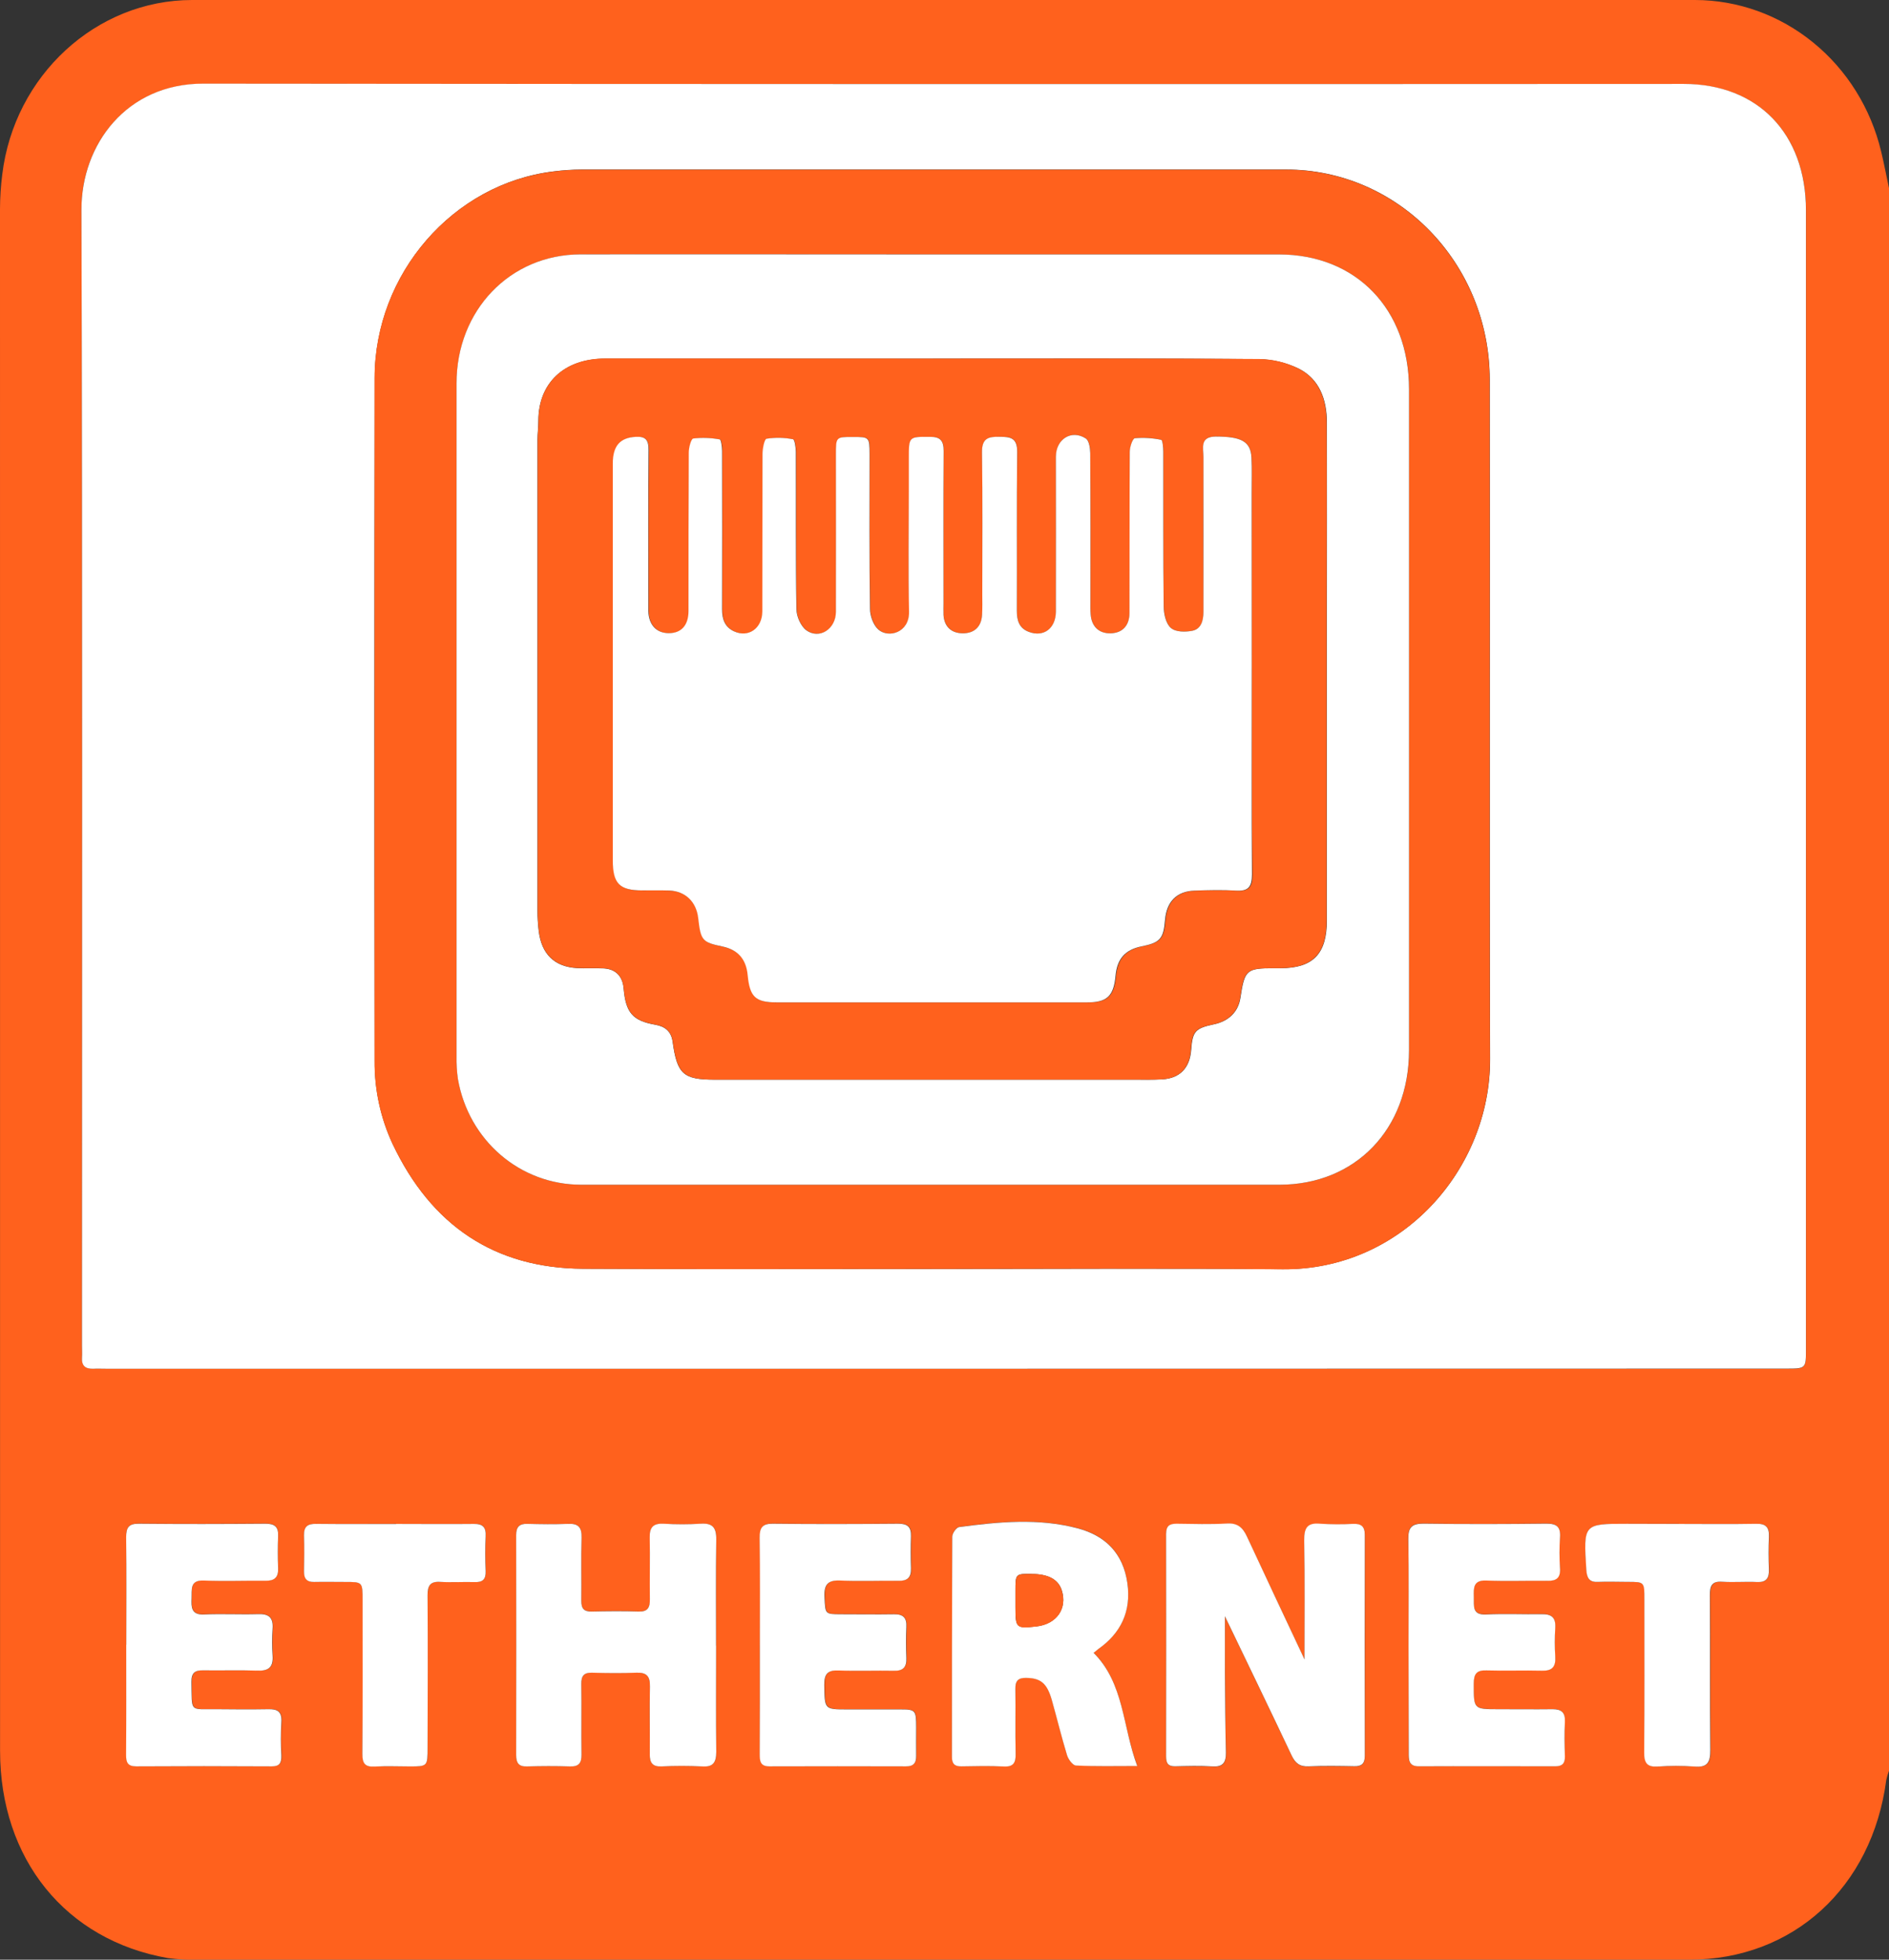 <?xml version="1.0" encoding="UTF-8" standalone="no"?>
<svg
   xmlns:dc="http://purl.org/dc/elements/1.1/"
   xmlns:cc="http://creativecommons.org/ns#"
   xmlns:rdf="http://www.w3.org/1999/02/22-rdf-syntax-ns#"
   xmlns:svg="http://www.w3.org/2000/svg"
   xmlns="http://www.w3.org/2000/svg"
   xmlns:sodipodi="http://sodipodi.sourceforge.net/DTD/sodipodi-0.dtd"
   xmlns:inkscape="http://www.inkscape.org/namespaces/inkscape"
   width="13.229mm"
   height="13.719mm"
   viewBox="0 0 13.229 13.719"
   version="1.1"
   id="svg45"
   inkscape:version="1.0 (4035a4fb49, 2020-05-01)"
   sodipodi:docname="ethernet.svg">
  <rect x="0" y="0" width="13.229" height="13.719" fill="#333333" stroke="none"/>
  <defs
     id="defs39" />
  <sodipodi:namedview
     id="base"
     pagecolor="#ffffff"
     bordercolor="#666666"
     borderopacity="1.0"
     inkscape:pageopacity="0.0"
     inkscape:pageshadow="2"
     inkscape:zoom="0.34085227"
     inkscape:cx="222.07143"
     inkscape:cy="-308.85715"
     inkscape:document-units="mm"
     inkscape:current-layer="layer1"
     inkscape:document-rotation="0"
     showgrid="false"
     inkscape:window-width="1920"
     inkscape:window-height="1027"
     inkscape:window-x="1912"
     inkscape:window-y="-8"
     inkscape:window-maximized="1" />
  <g
     inkscape:label="Слой 1"
     inkscape:groupmode="layer"
     id="layer1"
     transform="translate(-47.077,-229.885)">
    <g
       style="fill:none;stroke-width:0.54"
       id="g100"
       transform="matrix(0.49,0,0,0.49,47.077,229.885)">
      <path
         id="path47"
         fill="#ff611d"
         d="M 27,2.698 V 25.293 c -0.017,0.045 -0.031,0.091 -0.041,0.138 -0.203,1.535 -1.331,2.567 -2.817,2.567 -7.102,0.002 -14.203,0.002 -21.304,0 C 2.692,28.003 2.545,27.995 2.4,27.975 0.937,27.719 0.001,26.56 0.001,25.014 4.69502e-4,17.671 0,10.328 0,2.986 8.74728e-4,2.822 0.011,2.658 0.032,2.495 0.202,1.08 1.373,0 2.747,0 9.906,0 17.066,0 24.226,0 c 0.613,0.001 1.207,0.215 1.689,0.608 0.482,0.392 0.824,0.941 0.971,1.558 0.043,0.177 0.076,0.356 0.114,0.532 z M 13.495,19.555 H 25.538 c 0.273,0 0.274,0 0.274,-0.282 0,-5.422 0,-10.845 0,-16.267 0,-1.094 -0.687,-1.805 -1.745,-1.805 -7.054,0 -14.109,-0.001 -21.163,-0.004 -1.092,0 -1.743,0.866 -1.74,1.799 0.017,5.41 0.008,10.819 0.008,16.23 0,0.055 0.004,0.11 0,0.165 -0.008,0.119 0.048,0.166 0.157,0.163 0.064,-0.002 0.129,0 0.194,0 z m 5.149,4.154 -0.023,-0.049 c -0.267,-0.569 -0.536,-1.136 -0.8,-1.706 -0.06,-0.129 -0.136,-0.194 -0.284,-0.185 -0.24,0.014 -0.481,0.006 -0.722,0.003 -0.1,0 -0.15,0.03 -0.149,0.146 0.003,1.06 0.003,2.12 0,3.18 0,0.102 0.035,0.142 0.134,0.14 0.176,-0.004 0.352,-0.01 0.528,0.002 0.149,0.01 0.198,-0.053 0.194,-0.199 -0.009,-0.378 -0.011,-0.755 -0.014,-1.133 -0.002,-0.269 0,-0.537 0,-0.814 0.322,0.67 0.64,1.327 0.953,1.988 0.053,0.114 0.119,0.163 0.244,0.157 0.217,-0.01 0.434,-0.006 0.651,-0.002 0.103,0.002 0.151,-0.036 0.151,-0.146 -0.001,-1.054 -0.001,-2.107 0,-3.161 0,-0.122 -0.055,-0.159 -0.163,-0.156 -0.158,0.009 -0.317,0.008 -0.475,-0.002 -0.181,-0.016 -0.231,0.056 -0.228,0.239 0.011,0.57 0.004,1.141 0.004,1.7 z m -8.409,-0.196 c 0,-0.505 -0.005,-1.011 0.003,-1.516 0.003,-0.176 -0.057,-0.239 -0.225,-0.227 -0.176,0.011 -0.352,0.011 -0.528,0 -0.144,-0.007 -0.201,0.048 -0.198,0.199 0.006,0.292 0,0.585 0.002,0.877 0.002,0.119 -0.03,0.183 -0.158,0.177 -0.223,-0.007 -0.446,-0.006 -0.669,0 C 8.347,23.025 8.306,22.981 8.308,22.863 8.313,22.564 8.303,22.265 8.312,21.968 8.317,21.814 8.26,21.763 8.117,21.77 c -0.193,0.009 -0.387,0.006 -0.581,0 -0.112,-0.003 -0.16,0.042 -0.159,0.16 0.002,1.048 0.002,2.095 0,3.143 0,0.114 0.037,0.167 0.154,0.163 0.205,-0.006 0.411,-0.007 0.616,0 0.123,0.004 0.166,-0.046 0.164,-0.171 C 8.306,24.73 8.313,24.395 8.308,24.06 c 0,-0.118 0.039,-0.165 0.152,-0.163 0.211,0.005 0.423,0.007 0.634,0 0.144,-0.006 0.199,0.046 0.195,0.199 -0.008,0.323 0,0.645 -0.002,0.968 0,0.121 0.041,0.177 0.166,0.172 0.193,-0.01 0.387,-0.01 0.58,0 0.156,0.01 0.206,-0.051 0.204,-0.208 -0.006,-0.503 -0.002,-1.011 -0.002,-1.516 z m 5.394,0.099 c 0.026,-0.021 0.047,-0.04 0.07,-0.056 0.322,-0.226 0.471,-0.539 0.414,-0.939 -0.061,-0.426 -0.311,-0.678 -0.711,-0.784 -0.563,-0.149 -1.129,-0.093 -1.694,-0.018 -0.039,0.005 -0.097,0.089 -0.098,0.137 -0.005,1.048 -0.004,2.095 -0.005,3.143 0,0.102 0.039,0.141 0.136,0.139 0.199,-0.003 0.399,-0.009 0.599,0.002 0.145,0.008 0.179,-0.054 0.176,-0.191 -0.008,-0.304 0,-0.609 -0.004,-0.914 -0.002,-0.119 0.04,-0.163 0.154,-0.161 0.208,0.004 0.299,0.073 0.368,0.317 0.074,0.263 0.138,0.528 0.218,0.789 0.018,0.059 0.081,0.146 0.126,0.146 0.279,0.014 0.559,0.007 0.877,0.007 -0.214,-0.561 -0.187,-1.177 -0.627,-1.618 z m 4.503,-0.11 c 0,0.512 0,1.024 0,1.535 0,0.101 -0.004,0.197 0.141,0.196 0.651,-0.003 1.303,-0.002 1.954,0 0.097,0 0.141,-0.037 0.137,-0.14 -0.003,-0.165 -0.007,-0.329 0,-0.493 0.007,-0.138 -0.051,-0.183 -0.176,-0.183 -0.258,0.003 -0.517,0 -0.775,0 -0.356,0 -0.35,0 -0.352,-0.365 0,-0.143 0.044,-0.194 0.183,-0.189 0.264,0.008 0.528,-0.003 0.792,0.004 0.147,0.004 0.2,-0.056 0.19,-0.205 -0.009,-0.134 -0.009,-0.268 0,-0.402 0.012,-0.156 -0.057,-0.203 -0.196,-0.2 -0.264,0.005 -0.528,-0.008 -0.792,0.004 -0.202,0.009 -0.171,-0.125 -0.176,-0.252 -0.005,-0.127 -0.006,-0.24 0.176,-0.233 0.293,0.012 0.587,0 0.88,0.004 0.124,0 0.183,-0.042 0.176,-0.181 -0.01,-0.146 -0.01,-0.293 0,-0.439 0.011,-0.155 -0.051,-0.198 -0.193,-0.197 -0.587,0.006 -1.174,0.008 -1.761,0 -0.161,-0.002 -0.217,0.051 -0.214,0.219 0.011,0.507 0.006,1.013 0.006,1.518 z m -9.271,0.002 c 0,0.518 0,1.035 0,1.553 0,0.101 0.006,0.177 0.137,0.177 0.651,-0.004 1.302,-0.004 1.953,0 0.106,0 0.148,-0.047 0.146,-0.152 -0.002,-0.134 0,-0.268 0,-0.402 0,-0.254 -0.005,-0.259 -0.242,-0.26 -0.246,0 -0.493,0 -0.739,0 -0.333,0 -0.325,0 -0.331,-0.35 -0.003,-0.164 0.054,-0.212 0.205,-0.206 0.263,0.01 0.528,0 0.792,0.004 0.129,0.002 0.181,-0.053 0.176,-0.185 -0.006,-0.146 -0.007,-0.292 0,-0.439 0.006,-0.137 -0.053,-0.183 -0.176,-0.183 -0.252,0.004 -0.505,0 -0.757,0 -0.234,0 -0.224,0 -0.237,-0.244 -0.01,-0.185 0.051,-0.247 0.229,-0.238 0.275,0.014 0.551,0 0.827,0.004 0.125,0.002 0.185,-0.044 0.18,-0.18 -0.006,-0.152 -0.005,-0.304 0,-0.457 0.004,-0.133 -0.051,-0.18 -0.179,-0.179 -0.599,0.005 -1.197,0.006 -1.796,0 -0.149,-0.002 -0.19,0.056 -0.188,0.203 0.005,0.514 3e-4,1.026 7e-4,1.537 z M 1.805,23.495 c 0,0.524 0,1.048 0,1.572 0,0.11 0.023,0.168 0.145,0.167 0.645,-0.004 1.291,-0.004 1.937,0 0.112,0 0.141,-0.05 0.137,-0.154 -0.009,-0.158 -0.009,-0.317 0,-0.475 0.011,-0.151 -0.054,-0.191 -0.184,-0.188 -0.246,0.005 -0.493,0.003 -0.739,0 -0.4,-0.004 -0.352,0.056 -0.361,-0.387 -0.002,-0.13 0.049,-0.17 0.167,-0.167 0.258,0.005 0.517,-0.005 0.775,0.004 0.155,0.005 0.231,-0.044 0.218,-0.216 -0.009,-0.128 -0.009,-0.256 0,-0.384 C 3.91,23.103 3.839,23.054 3.691,23.059 3.433,23.067 3.174,23.052 2.916,23.064 2.735,23.072 2.736,22.962 2.74,22.831 2.744,22.7 2.713,22.571 2.916,22.579 c 0.293,0.012 0.587,0 0.88,0.003 0.124,0 0.185,-0.044 0.18,-0.181 -0.006,-0.152 -0.006,-0.304 0,-0.457 0.005,-0.138 -0.055,-0.178 -0.18,-0.177 -0.604,0.004 -1.208,0.005 -1.813,0 -0.141,0 -0.181,0.053 -0.179,0.193 0.004,0.514 3.5e-4,1.025 3.5e-4,1.537 z M 23.992,21.77 h -0.739 c -0.622,0 -0.62,0 -0.579,0.658 0.007,0.12 0.043,0.179 0.168,0.172 0.141,-0.007 0.282,0 0.423,0 0.24,0 0.24,0 0.24,0.247 0,0.731 0.003,1.462 -0.002,2.193 0,0.15 0.045,0.207 0.192,0.199 0.176,-0.013 0.352,-0.013 0.528,0 0.184,0.017 0.227,-0.061 0.225,-0.24 -0.009,-0.737 0,-1.473 -0.006,-2.209 0,-0.139 0.033,-0.202 0.178,-0.192 0.163,0.012 0.328,-0.004 0.493,0.004 0.132,0.006 0.176,-0.052 0.172,-0.183 -0.006,-0.152 -0.007,-0.304 0,-0.456 0.007,-0.14 -0.043,-0.196 -0.182,-0.193 -0.37,0.006 -0.74,0.001 -1.109,0.001 z m -18.331,0 c -0.381,0 -0.762,0.003 -1.144,0 -0.116,0 -0.176,0.037 -0.171,0.166 0.006,0.17 0.004,0.341 0,0.512 0,0.107 0.042,0.155 0.147,0.152 0.146,-0.004 0.293,0 0.44,0 0.25,0 0.25,0 0.25,0.26 0,0.731 0.004,1.462 -0.003,2.193 0,0.146 0.042,0.194 0.18,0.185 0.163,-0.01 0.328,-0.002 0.493,-0.002 0.258,0 0.259,0 0.259,-0.272 0,-0.725 0.003,-1.449 0,-2.174 0,-0.139 0.039,-0.2 0.181,-0.191 0.163,0.01 0.328,0 0.493,0.003 0.111,0.004 0.161,-0.037 0.156,-0.158 -0.007,-0.164 -0.008,-0.329 0,-0.493 0.007,-0.136 -0.042,-0.183 -0.171,-0.18 -0.372,0.004 -0.741,3e-4 -1.111,3e-4 z"
         style="stroke-width:0.077" />
      <path
         id="path49"
         fill="#ffffff"
         d="M 13.495,19.555 H 1.523 c -0.064,0 -0.129,-0.003 -0.194,0 -0.109,0.003 -0.166,-0.043 -0.157,-0.163 0.004,-0.054 0,-0.11 0,-0.165 0,-5.41 0.008,-10.819 -0.008,-16.229 C 1.162,2.061 1.812,1.194 2.904,1.195 9.958,1.202 17.012,1.203 24.066,1.199 c 1.056,0 1.745,0.71 1.745,1.805 0,5.422 0,10.845 0,16.267 0,0.281 0,0.281 -0.274,0.282 z m -0.163,-1.425 c 1.667,0 3.333,-0.011 5,0.003 1.707,0.015 2.97,-1.432 2.965,-3.004 -0.01,-3.235 0,-6.47 -0.005,-9.706 -0.003,-1.664 -1.308,-3.001 -2.91,-3.001 -3.357,0 -6.714,0 -10.071,0 C 8.177,2.423 8.043,2.432 7.909,2.449 6.478,2.624 5.358,3.906 5.355,5.398 c -0.006,3.253 -0.006,6.506 0,9.759 -0.004,0.41 0.084,0.816 0.256,1.185 0.554,1.17 1.464,1.778 2.723,1.784 1.667,0.01 3.332,0.004 4.999,0.004 z"
         style="stroke-width:0.077" />
      <path
         id="path51"
         fill="#ffffff"
         d="m 18.644,23.709 c 0,-0.559 0.006,-1.13 -0.004,-1.701 -0.003,-0.183 0.047,-0.256 0.228,-0.239 0.158,0.01 0.317,0.011 0.475,0.002 0.108,-0.003 0.163,0.034 0.163,0.156 -0.002,1.053 -0.002,2.107 0,3.161 0,0.11 -0.048,0.149 -0.151,0.146 -0.217,-0.004 -0.434,-0.008 -0.651,0.002 -0.125,0.006 -0.19,-0.043 -0.244,-0.157 -0.312,-0.66 -0.631,-1.318 -0.953,-1.988 0,0.276 0,0.545 0,0.814 0.003,0.378 0.005,0.755 0.014,1.133 0.003,0.146 -0.046,0.209 -0.194,0.199 -0.176,-0.012 -0.352,-0.006 -0.528,-0.002 -0.098,0.003 -0.133,-0.036 -0.133,-0.14 0.002,-1.06 0.002,-2.12 0,-3.18 0,-0.116 0.05,-0.146 0.149,-0.146 0.24,0.003 0.482,0.011 0.722,-0.003 0.149,-0.009 0.224,0.056 0.284,0.185 0.264,0.57 0.533,1.138 0.8,1.707 z"
         style="stroke-width:0.077" />
      <path
         id="path53"
         fill="#ffffff"
         d="m 10.235,23.513 c 0,0.505 -0.004,1.011 0.002,1.516 0,0.157 -0.049,0.219 -0.204,0.208 -0.193,-0.01 -0.387,-0.01 -0.58,0 -0.125,0.005 -0.167,-0.051 -0.166,-0.172 C 9.29,24.742 9.282,24.42 9.289,24.097 9.293,23.944 9.238,23.892 9.094,23.898 c -0.211,0.008 -0.423,0.006 -0.634,0 -0.114,-0.003 -0.154,0.045 -0.152,0.163 0.005,0.335 -0.002,0.67 0.003,1.005 0.002,0.125 -0.041,0.175 -0.164,0.171 -0.205,-0.007 -0.411,-0.006 -0.616,0 -0.117,0.004 -0.154,-0.049 -0.154,-0.163 0.002,-1.048 0.002,-2.096 0,-3.143 0,-0.118 0.048,-0.163 0.159,-0.16 0.194,0.005 0.387,0.008 0.581,0 0.143,-0.007 0.2,0.044 0.195,0.198 -0.009,0.298 0,0.597 -0.004,0.895 -0.002,0.119 0.039,0.163 0.153,0.16 0.223,-0.005 0.446,-0.007 0.669,0 0.128,0.004 0.16,-0.058 0.158,-0.177 C 9.284,22.553 9.292,22.261 9.286,21.968 9.282,21.817 9.34,21.762 9.484,21.769 c 0.176,0.011 0.352,0.011 0.528,0 0.168,-0.012 0.228,0.051 0.225,0.227 -0.008,0.505 -0.003,1.011 -0.003,1.516 z"
         style="stroke-width:0.077" />
      <path
         id="path55"
         fill="#ffffff"
         d="m 15.628,23.612 c 0.441,0.439 0.414,1.056 0.626,1.619 -0.317,0 -0.599,0.007 -0.877,-0.007 -0.045,-0.002 -0.108,-0.088 -0.126,-0.146 -0.08,-0.261 -0.144,-0.527 -0.218,-0.789 -0.069,-0.243 -0.16,-0.314 -0.368,-0.317 -0.113,-0.002 -0.156,0.042 -0.153,0.161 0.005,0.304 -0.004,0.609 0.004,0.914 0.004,0.137 -0.03,0.2 -0.176,0.191 -0.199,-0.011 -0.399,-0.005 -0.599,-0.002 -0.097,0.002 -0.137,-0.037 -0.136,-0.139 0,-1.048 0,-2.095 0.005,-3.143 0,-0.048 0.059,-0.132 0.098,-0.137 0.565,-0.075 1.131,-0.131 1.694,0.018 0.399,0.106 0.65,0.358 0.711,0.784 0.057,0.402 -0.093,0.713 -0.414,0.939 -0.022,0.019 -0.044,0.037 -0.069,0.056 z m -0.885,-1.127 c -0.23,0 -0.23,0 -0.23,0.242 0,0.079 0,0.158 0,0.237 0,0.295 0.011,0.304 0.299,0.272 0.289,-0.033 0.445,-0.256 0.363,-0.516 -0.05,-0.155 -0.192,-0.232 -0.432,-0.233 z"
         style="stroke-width:0.077" />
      <path
         id="path57"
         fill="#ffffff"
         d="m 20.131,23.504 c 0,-0.505 0.005,-1.011 -0.003,-1.517 -0.003,-0.168 0.053,-0.219 0.214,-0.219 0.587,0.008 1.173,0.007 1.761,0 0.141,0 0.204,0.041 0.193,0.197 -0.01,0.146 -0.01,0.293 0,0.439 0.009,0.139 -0.051,0.183 -0.176,0.181 -0.293,-0.004 -0.587,0.008 -0.88,-0.004 -0.182,-0.007 -0.18,0.102 -0.176,0.233 0.004,0.131 -0.028,0.262 0.176,0.252 0.264,-0.013 0.528,0 0.792,-0.004 0.139,-0.003 0.207,0.043 0.196,0.2 -0.009,0.134 -0.009,0.268 0,0.402 0.01,0.149 -0.043,0.209 -0.19,0.205 -0.264,-0.007 -0.528,0.004 -0.792,-0.004 -0.139,-0.005 -0.183,0.046 -0.183,0.189 0,0.365 -0.005,0.365 0.352,0.365 0.258,0 0.517,0.003 0.775,0 0.124,0 0.183,0.044 0.176,0.183 -0.009,0.164 -0.005,0.329 0,0.493 0.002,0.102 -0.041,0.14 -0.137,0.14 -0.651,0 -1.303,-0.003 -1.954,0 -0.144,0 -0.141,-0.095 -0.141,-0.196 -0.002,-0.511 -0.003,-1.023 -0.003,-1.534 z"
         style="stroke-width:0.077" />
      <path
         id="path59"
         fill="#ffffff"
         d="m 10.86,23.507 c 0,-0.512 0.004,-1.023 -0.003,-1.535 -0.002,-0.146 0.039,-0.205 0.188,-0.203 0.599,0.007 1.197,0.005 1.796,0 0.128,0 0.183,0.045 0.179,0.179 -0.005,0.152 -0.005,0.304 0,0.457 0.005,0.136 -0.055,0.183 -0.18,0.18 -0.275,-0.004 -0.551,0.009 -0.827,-0.004 -0.178,-0.009 -0.239,0.053 -0.229,0.238 0.013,0.242 0.003,0.243 0.237,0.244 0.252,0 0.505,0.004 0.757,0 0.125,-0.002 0.184,0.045 0.176,0.183 -0.007,0.146 -0.006,0.292 0,0.439 0.006,0.133 -0.046,0.188 -0.176,0.185 -0.264,-0.005 -0.528,0.006 -0.792,-0.004 -0.151,-0.006 -0.207,0.042 -0.205,0.206 0.006,0.35 -0.002,0.35 0.331,0.35 0.246,0 0.493,0 0.74,0 0.237,0 0.241,0.007 0.242,0.26 0,0.134 -0.002,0.268 0,0.402 0.002,0.106 -0.039,0.153 -0.146,0.152 -0.651,-0.002 -1.302,-0.002 -1.953,0 -0.13,0 -0.137,-0.076 -0.137,-0.176 0.003,-0.518 0.002,-1.035 0.002,-1.553 z"
         style="stroke-width:0.077" />
      <path
         id="path61"
         fill="#ffffff"
         d="m 1.805,23.497 c 0,-0.512 0.004,-1.023 -0.002,-1.535 0,-0.14 0.038,-0.194 0.179,-0.193 0.604,0.006 1.208,0.005 1.813,0 0.125,0 0.186,0.039 0.18,0.177 -0.006,0.152 -0.006,0.304 0,0.457 0.006,0.137 -0.056,0.183 -0.18,0.181 C 3.501,22.581 3.208,22.593 2.914,22.581 2.712,22.572 2.743,22.706 2.738,22.833 2.733,22.959 2.732,23.074 2.914,23.066 c 0.258,-0.012 0.517,0.003 0.775,-0.005 0.148,-0.005 0.219,0.044 0.207,0.208 -0.009,0.128 -0.009,0.256 0,0.383 0.013,0.172 -0.063,0.222 -0.218,0.216 -0.258,-0.009 -0.516,0 -0.775,-0.004 -0.118,-0.002 -0.169,0.036 -0.167,0.167 0.01,0.443 -0.037,0.384 0.362,0.388 0.246,0.003 0.493,0.004 0.739,0 0.13,-0.003 0.195,0.036 0.184,0.188 -0.009,0.158 -0.009,0.317 0,0.475 0.003,0.104 -0.025,0.155 -0.137,0.154 -0.646,-0.004 -1.291,-0.004 -1.937,0 -0.123,0 -0.146,-0.058 -0.145,-0.167 0.004,-0.524 0.002,-1.048 0.002,-1.572 z"
         style="stroke-width:0.077" />
      <path
         id="path63"
         fill="#ffffff"
         d="m 23.992,21.772 c 0.369,0 0.74,0.005 1.108,-0.002 0.141,-0.003 0.189,0.052 0.182,0.193 -0.007,0.152 -0.006,0.304 0,0.456 0.005,0.131 -0.04,0.19 -0.173,0.183 -0.164,-0.008 -0.329,0.007 -0.493,-0.004 -0.145,-0.01 -0.179,0.052 -0.178,0.192 0.005,0.737 -0.002,1.473 0.006,2.209 0.002,0.179 -0.041,0.256 -0.225,0.24 -0.176,-0.013 -0.352,-0.013 -0.528,0 -0.147,0.009 -0.193,-0.048 -0.192,-0.199 0.006,-0.731 0.003,-1.462 0.003,-2.193 0,-0.247 0,-0.247 -0.24,-0.247 -0.141,0 -0.282,-0.006 -0.422,0 -0.124,0.007 -0.16,-0.053 -0.168,-0.172 -0.041,-0.658 -0.043,-0.658 0.579,-0.658 z"
         style="stroke-width:0.077" />
      <path
         id="path65"
         fill="#ffffff"
         d="m 5.661,21.772 c 0.37,0 0.739,0.004 1.109,0 0.129,-0.002 0.179,0.045 0.171,0.18 -0.008,0.164 -0.007,0.329 0,0.493 0.005,0.121 -0.045,0.162 -0.156,0.158 -0.164,-0.005 -0.329,0.007 -0.493,-0.003 -0.141,-0.009 -0.182,0.052 -0.181,0.191 0.005,0.725 0.002,1.449 0,2.174 0,0.272 0,0.272 -0.259,0.272 -0.164,0 -0.329,-0.008 -0.493,0.002 -0.138,0.009 -0.182,-0.04 -0.18,-0.185 0.006,-0.731 0.003,-1.462 0.003,-2.193 0,-0.26 0,-0.26 -0.25,-0.26 -0.146,0 -0.293,-0.003 -0.44,0 -0.106,0.003 -0.149,-0.045 -0.147,-0.152 0.003,-0.17 0.005,-0.341 0,-0.512 -0.004,-0.131 0.055,-0.167 0.171,-0.166 0.383,0.004 0.765,0.002 1.146,0.002 z"
         style="stroke-width:0.077" />
      <path
         id="path67"
         fill="#ff611d"
         d="m 13.333,18.129 c -1.667,0 -3.334,0.006 -5,-0.002 -1.26,-0.007 -2.169,-0.614 -2.723,-1.784 -0.172,-0.369 -0.26,-0.774 -0.257,-1.185 0,-3.253 0,-6.506 0,-9.759 C 5.355,3.908 6.476,2.625 7.906,2.451 8.04,2.434 8.175,2.425 8.309,2.424 c 3.357,-0.001 6.714,-0.001 10.071,0 1.603,0 2.908,1.337 2.91,3.001 0.006,3.235 -0.005,6.469 0.005,9.706 0.005,1.572 -1.257,3.019 -2.965,3.004 -1.664,-0.017 -3.33,-0.006 -4.998,-0.006 z m 0,-14.495 c -1.678,0 -3.356,-0.003 -5.035,0 -1.007,0.003 -1.772,0.801 -1.772,1.841 0,3.204 0,6.408 0,9.613 -0.002,0.11 0.004,0.22 0.02,0.329 0.152,0.877 0.887,1.509 1.761,1.509 3.327,0 6.654,0 9.98,0 1.086,0 1.852,-0.794 1.852,-1.919 0,-3.149 0,-6.298 0,-9.447 0,-1.142 -0.756,-1.924 -1.86,-1.925 z"
         style="stroke-width:0.077" />
      <path
         id="path69"
         fill="#ff611d"
         d="m 14.743,22.487 c 0.241,0 0.383,0.078 0.432,0.235 0.083,0.262 -0.073,0.484 -0.363,0.516 -0.289,0.033 -0.299,0.023 -0.299,-0.272 0,-0.079 0,-0.158 0,-0.237 3e-4,-0.243 3e-4,-0.243 0.23,-0.242 z"
         style="stroke-width:0.077" />
      <path
         id="path71"
         fill="#ffffff"
         d="m 13.332,3.635 h 4.946 c 1.105,0 1.86,0.783 1.86,1.925 0,3.149 0,6.298 0,9.447 0,1.125 -0.766,1.919 -1.852,1.919 -3.327,0 -6.654,0 -9.98,0 -0.873,0 -1.608,-0.632 -1.761,-1.509 -0.016,-0.109 -0.022,-0.219 -0.02,-0.329 0,-3.204 0,-6.408 0,-9.613 0,-1.04 0.764,-1.839 1.772,-1.841 1.679,-0.002 3.358,0.001 5.035,0.001 z m 0,1.489 c -1.561,0 -3.122,0 -4.683,0 -0.599,0 -0.954,0.359 -0.955,0.886 0,0.091 -0.012,0.183 -0.012,0.273 0,2.242 0,4.484 0,6.725 -5.3e-4,0.098 0.005,0.195 0.017,0.292 0.04,0.332 0.225,0.512 0.545,0.531 0.129,0.008 0.258,-0.002 0.387,0.005 0.17,0.01 0.268,0.114 0.282,0.287 0.03,0.346 0.129,0.461 0.454,0.518 0.136,0.024 0.226,0.093 0.246,0.242 0.064,0.463 0.151,0.542 0.601,0.542 h 6.006 c 0.129,0 0.259,0.003 0.387,-0.004 0.255,-0.013 0.399,-0.162 0.418,-0.423 0.019,-0.261 0.057,-0.307 0.323,-0.363 0.215,-0.045 0.35,-0.18 0.38,-0.377 0.061,-0.402 0.086,-0.425 0.481,-0.425 h 0.088 c 0.47,0 0.667,-0.203 0.667,-0.686 0,-1.45 0,-2.9 0,-4.35 0,-0.92 0.002,-1.84 0,-2.76 0,-0.329 -0.106,-0.624 -0.407,-0.773 C 18.381,5.18 18.191,5.134 17.998,5.131 16.442,5.117 14.887,5.123 13.332,5.123 Z"
         style="stroke-width:0.077" />
      <path
         id="path73"
         fill="#ff611d"
         d="m 13.332,5.123 c 1.555,0 3.11,-0.005 4.665,0.006 0.193,0.003 0.382,0.049 0.556,0.134 0.301,0.149 0.406,0.442 0.407,0.773 0.004,0.92 0,1.84 0,2.76 0,1.45 0,2.899 0,4.35 0,0.483 -0.197,0.685 -0.667,0.686 h -0.088 c -0.394,0 -0.42,0.023 -0.481,0.425 -0.029,0.197 -0.165,0.332 -0.38,0.377 -0.266,0.056 -0.303,0.098 -0.323,0.363 -0.019,0.265 -0.163,0.41 -0.418,0.423 -0.129,0.007 -0.258,0.004 -0.387,0.004 H 10.216 C 9.766,15.423 9.679,15.344 9.615,14.881 9.594,14.732 9.504,14.662 9.368,14.639 9.044,14.582 8.946,14.468 8.914,14.121 8.899,13.948 8.801,13.844 8.633,13.834 8.504,13.827 8.374,13.836 8.245,13.829 7.925,13.81 7.741,13.63 7.701,13.298 7.689,13.201 7.684,13.103 7.684,13.005 c 0,-2.242 0,-4.484 0,-6.725 0,-0.091 0.012,-0.183 0.012,-0.273 0,-0.526 0.357,-0.885 0.955,-0.886 1.559,7.3e-4 3.12,0.001 4.68,0.002 z m 4.558,4.428 v -2.504 c 0,-0.171 0.006,-0.341 -0.003,-0.512 -0.012,-0.232 -0.152,-0.299 -0.51,-0.298 -0.231,0 -0.176,0.163 -0.176,0.292 -0.003,0.737 -0.003,1.474 0,2.212 0,0.127 -0.035,0.247 -0.16,0.271 C 16.942,9.032 16.802,9.031 16.735,8.972 16.667,8.913 16.634,8.77 16.633,8.663 16.624,7.926 16.629,7.189 16.627,6.452 16.627,6.393 16.617,6.288 16.598,6.284 16.474,6.257 16.347,6.249 16.22,6.261 16.189,6.264 16.15,6.385 16.148,6.453 16.143,7.221 16.146,7.988 16.144,8.756 c 0,0.183 -0.1,0.285 -0.268,0.292 C 15.708,9.055 15.6,8.952 15.588,8.776 15.584,8.716 15.586,8.655 15.586,8.593 c 0,-0.707 0.002,-1.413 -0.003,-2.12 0,-0.073 -0.017,-0.178 -0.063,-0.208 -0.204,-0.133 -0.428,0.009 -0.428,0.259 0,0.737 0,1.474 0,2.212 0,0.243 -0.176,0.372 -0.385,0.292 -0.141,-0.053 -0.173,-0.162 -0.173,-0.303 0.003,-0.756 -0.005,-1.511 0.005,-2.266 0.003,-0.209 -0.101,-0.219 -0.253,-0.219 -0.157,0 -0.253,0.019 -0.25,0.224 0.009,0.676 0.004,1.352 0.004,2.029 0,0.098 0.003,0.195 -0.003,0.292 -0.01,0.17 -0.112,0.264 -0.276,0.263 -0.164,-7.3e-4 -0.266,-0.097 -0.275,-0.264 -0.003,-0.054 0,-0.11 0,-0.164 0,-0.725 -0.003,-1.45 0.003,-2.175 0,-0.151 -0.05,-0.203 -0.194,-0.204 -0.303,0 -0.303,-0.006 -0.304,0.308 0,0.14 0,0.28 0,0.42 0,0.591 -0.009,1.182 0.003,1.773 0.006,0.298 -0.294,0.379 -0.438,0.253 C 12.486,8.933 12.438,8.8 12.436,8.698 12.426,7.962 12.431,7.224 12.431,6.487 c 0,-0.242 -0.003,-0.244 -0.237,-0.244 -0.243,0 -0.244,0 -0.244,0.25 0,0.749 0,1.499 0,2.248 0,0.245 -0.234,0.399 -0.423,0.264 C 11.448,8.949 11.386,8.808 11.386,8.704 11.374,7.955 11.381,7.205 11.378,6.456 c 0,-0.062 -0.017,-0.175 -0.039,-0.179 -0.125,-0.024 -0.253,-0.027 -0.379,-0.008 -0.032,0.006 -0.057,0.143 -0.058,0.219 -0.004,0.75 0,1.499 -0.003,2.248 0,0.245 -0.199,0.382 -0.406,0.284 -0.129,-0.06 -0.17,-0.169 -0.169,-0.311 0.002,-0.755 0.002,-1.511 0,-2.266 0,-0.057 -0.014,-0.162 -0.033,-0.164 C 10.166,6.256 10.039,6.252 9.913,6.266 9.882,6.271 9.849,6.395 9.849,6.465 9.844,7.221 9.847,7.976 9.845,8.731 c 0,0.205 -0.103,0.317 -0.282,0.316 -0.179,-7.3e-4 -0.285,-0.117 -0.292,-0.315 0,-0.042 0,-0.085 0,-0.128 0,-0.725 -0.004,-1.45 0.003,-2.175 0,-0.148 -0.049,-0.194 -0.183,-0.187 -0.22,0.012 -0.327,0.127 -0.328,0.382 -0.002,0.981 -0.002,1.962 0,2.943 0,0.908 0,1.816 0,2.723 0,0.336 0.095,0.431 0.423,0.432 0.129,0 0.258,-0.003 0.387,0.002 0.229,0.01 0.385,0.162 0.411,0.396 0.035,0.318 0.057,0.343 0.349,0.405 0.219,0.046 0.338,0.181 0.36,0.409 0.03,0.31 0.111,0.388 0.415,0.388 1.479,0 2.958,0 4.437,0 0.286,0 0.379,-0.091 0.406,-0.382 0.022,-0.24 0.137,-0.371 0.37,-0.418 0.265,-0.053 0.315,-0.11 0.337,-0.379 0.021,-0.261 0.168,-0.411 0.423,-0.418 0.199,-0.006 0.4,-0.011 0.599,0 0.169,0.01 0.222,-0.054 0.22,-0.23 -0.013,-0.983 -0.009,-1.964 -0.009,-2.945 z"
         style="stroke-width:0.077" />
      <path
         id="path75"
         fill="#ffffff"
         d="m 17.89,9.551 c 0,0.981 -0.004,1.962 0.003,2.943 0,0.176 -0.051,0.239 -0.221,0.23 -0.199,-0.012 -0.399,-0.007 -0.599,0 -0.254,0.008 -0.4,0.157 -0.422,0.418 -0.022,0.27 -0.07,0.326 -0.337,0.379 -0.232,0.047 -0.348,0.177 -0.37,0.418 -0.027,0.292 -0.12,0.382 -0.406,0.382 -1.479,0 -2.958,0 -4.437,0 -0.304,0 -0.385,-0.078 -0.415,-0.388 C 10.665,13.704 10.546,13.569 10.328,13.523 10.036,13.462 10.015,13.437 9.979,13.118 9.953,12.885 9.797,12.733 9.568,12.723 c -0.129,-0.005 -0.258,0 -0.387,-0.002 -0.328,0 -0.423,-0.097 -0.423,-0.432 0,-0.908 0,-1.816 0,-2.723 0,-0.981 0,-1.962 0,-2.943 0,-0.256 0.106,-0.37 0.328,-0.382 0.135,-0.007 0.185,0.038 0.183,0.187 -0.007,0.725 -0.003,1.45 -0.003,2.175 0,0.043 0,0.086 0,0.128 0.007,0.198 0.115,0.314 0.292,0.315 0.177,7.4e-4 0.282,-0.11 0.282,-0.316 0,-0.756 0,-1.511 0.004,-2.266 0,-0.07 0.033,-0.194 0.064,-0.199 0.126,-0.015 0.254,-0.01 0.379,0.013 0.019,0.003 0.032,0.107 0.033,0.164 0.002,0.755 0.002,1.511 0,2.266 0,0.142 0.041,0.251 0.169,0.311 0.207,0.097 0.405,-0.04 0.406,-0.284 0.002,-0.749 0,-1.499 0.003,-2.248 0,-0.077 0.026,-0.213 0.058,-0.219 0.126,-0.019 0.254,-0.017 0.379,0.008 0.022,0.004 0.039,0.117 0.039,0.179 0.003,0.75 -0.004,1.499 0.009,2.248 0,0.104 0.063,0.245 0.141,0.302 0.188,0.135 0.423,-0.019 0.423,-0.264 0.002,-0.749 0,-1.499 0,-2.248 0,-0.25 0,-0.251 0.244,-0.25 0.233,0 0.236,0.002 0.237,0.244 0,0.737 -0.005,1.474 0.006,2.211 0,0.102 0.049,0.235 0.12,0.297 0.144,0.126 0.443,0.045 0.438,-0.253 -0.012,-0.591 -0.003,-1.182 -0.003,-1.773 0,-0.14 0,-0.28 0,-0.42 0,-0.315 0,-0.309 0.304,-0.308 0.144,0 0.195,0.053 0.194,0.204 -0.005,0.725 -0.002,1.45 -0.002,2.175 0,0.055 -0.002,0.11 0,0.164 0.009,0.167 0.11,0.263 0.275,0.264 0.165,7.4e-4 0.266,-0.093 0.276,-0.263 0.006,-0.097 0.003,-0.195 0.003,-0.292 0,-0.676 0.006,-1.352 -0.004,-2.029 -0.003,-0.205 0.092,-0.226 0.25,-0.224 0.152,0.002 0.255,0.01 0.253,0.219 -0.009,0.755 -0.002,1.511 -0.005,2.266 0,0.141 0.033,0.251 0.173,0.303 0.211,0.079 0.384,-0.05 0.385,-0.292 0.002,-0.737 0,-1.474 0,-2.212 0,-0.25 0.224,-0.392 0.428,-0.259 0.046,0.03 0.062,0.136 0.063,0.208 0.005,0.707 0.003,1.413 0.003,2.12 0,0.061 -0.002,0.122 0.003,0.183 0.012,0.176 0.12,0.277 0.287,0.272 0.168,-0.005 0.268,-0.11 0.268,-0.292 0.002,-0.768 0,-1.535 0.004,-2.303 0,-0.068 0.041,-0.189 0.073,-0.192 0.126,-0.011 0.253,-0.003 0.377,0.023 0.019,0.004 0.029,0.11 0.029,0.168 0.002,0.737 -0.003,1.474 0.006,2.211 0,0.107 0.032,0.248 0.102,0.308 0.07,0.061 0.207,0.06 0.306,0.041 0.126,-0.024 0.16,-0.144 0.16,-0.271 0,-0.737 0,-1.475 0,-2.212 0,-0.128 -0.056,-0.29 0.176,-0.292 0.358,0 0.498,0.066 0.51,0.298 0.009,0.17 0.002,0.341 0.003,0.512 z"
         style="stroke-width:0.077" />
    </g>
  </g>
</svg>
